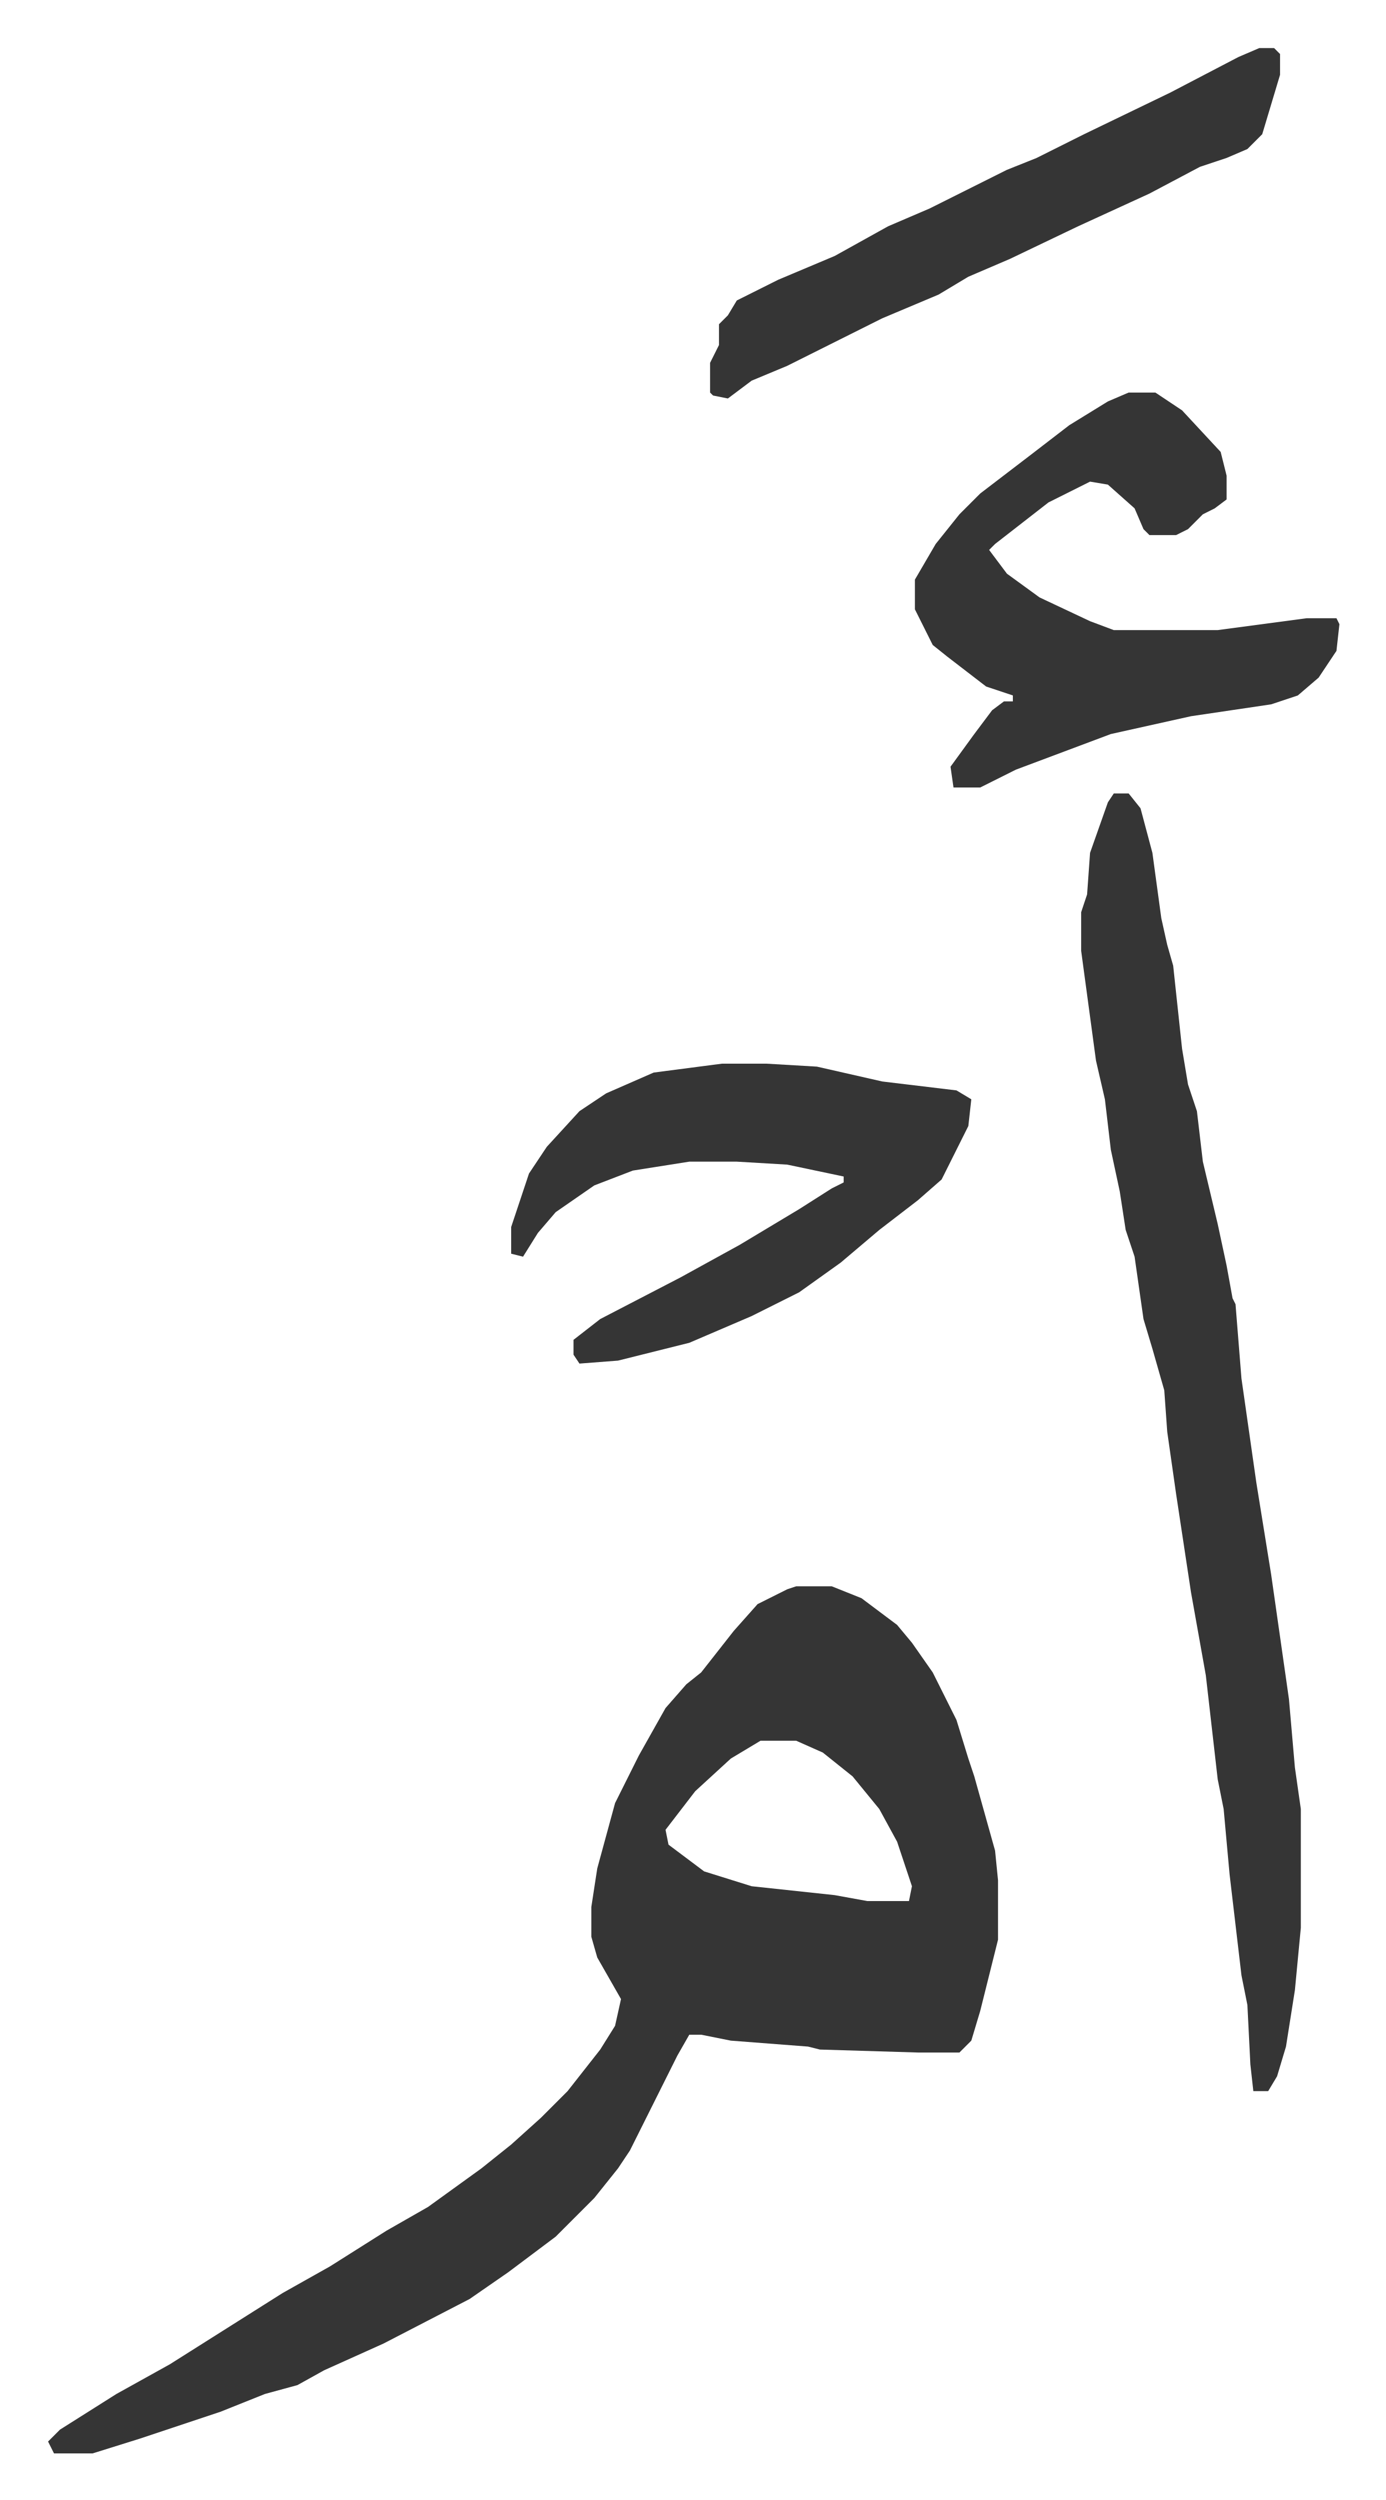 <svg xmlns="http://www.w3.org/2000/svg" role="img" viewBox="-16.19 252.81 466.88 841.88"><path fill="#353535" id="rule_normal" d="M252 787h12l10 4 12 9 5 6 7 10 8 16 4 13 2 6 7 25 1 10v20l-6 24-3 10-4 4h-14l-33-1-4-1-26-2-10-2h-4l-4 7-8 16-8 16-4 6-8 10-13 13-16 12-13 9-29 15-20 9-9 5-11 3-15 6-27 9-16 5H2l-2-4 4-4 19-12 18-10 19-12 19-12 16-9 19-12 14-8 18-13 10-8 10-9 9-9 11-14 5-8 2-9-8-14-2-7v-10l2-13 6-22 8-16 9-16 7-8 5-4 11-14 8-9 10-5zm-12 52l-10 6-12 11-10 13 1 5 12 9 16 5 28 3 11 2h14l1-5-5-15-6-11-9-11-10-8-9-4zm119-319h5l4 5 4 15 3 22 2 9 2 7 3 28 2 12 3 9 2 17 5 21 3 14 2 11 1 2 2 25 5 35 5 31 6 42 2 23 2 14v40l-2 21-3 19-3 10-3 5h-5l-1-9-1-20-2-10-4-34-2-22-2-10-4-35-5-28-5-33-3-21-1-14-4-14-3-10-3-21-3-9-2-13-3-14-2-17-3-13-5-37v-13l2-6 1-14 6-17zm5-135h9l9 6 13 14 2 8v8l-4 3-4 2-5 5-4 2h-9l-2-2-3-7-9-8-6-1-14 7-18 14-2 2 6 8 11 8 17 8 8 3h35l30-4h10l1 2-1 9-6 9-7 6-9 3-27 4-27 6-16 6-16 6-12 6h-9l-1-7 8-11 6-8 4-3h3v-2l-9-3-13-10-5-4-6-12v-10l7-12 8-10 7-7 17-13 13-10 13-8zM227 611h15l17 1 22 5 25 3 5 3-1 9-5 10-4 8-8 7-13 10-13 11-14 10-16 8-21 9-24 6-13 1-2-3v-5l9-7 27-14 20-11 20-12 11-7 4-2v-2l-19-4-17-1h-16l-19 3-13 5-13 9-6 7-5 8-4-1v-9l6-18 6-9 11-12 9-6 16-7zm181-342h5l2 2v7l-6 20-5 5-7 3-9 3-17 9-24 11-23 11-14 6-10 6-19 8-32 16-12 5-8 6-5-1-1-1v-10l3-6v-7l3-3 3-5 14-7 19-8 18-10 14-6 16-8 10-5 10-4 16-8 29-14 23-12z"/></svg>
